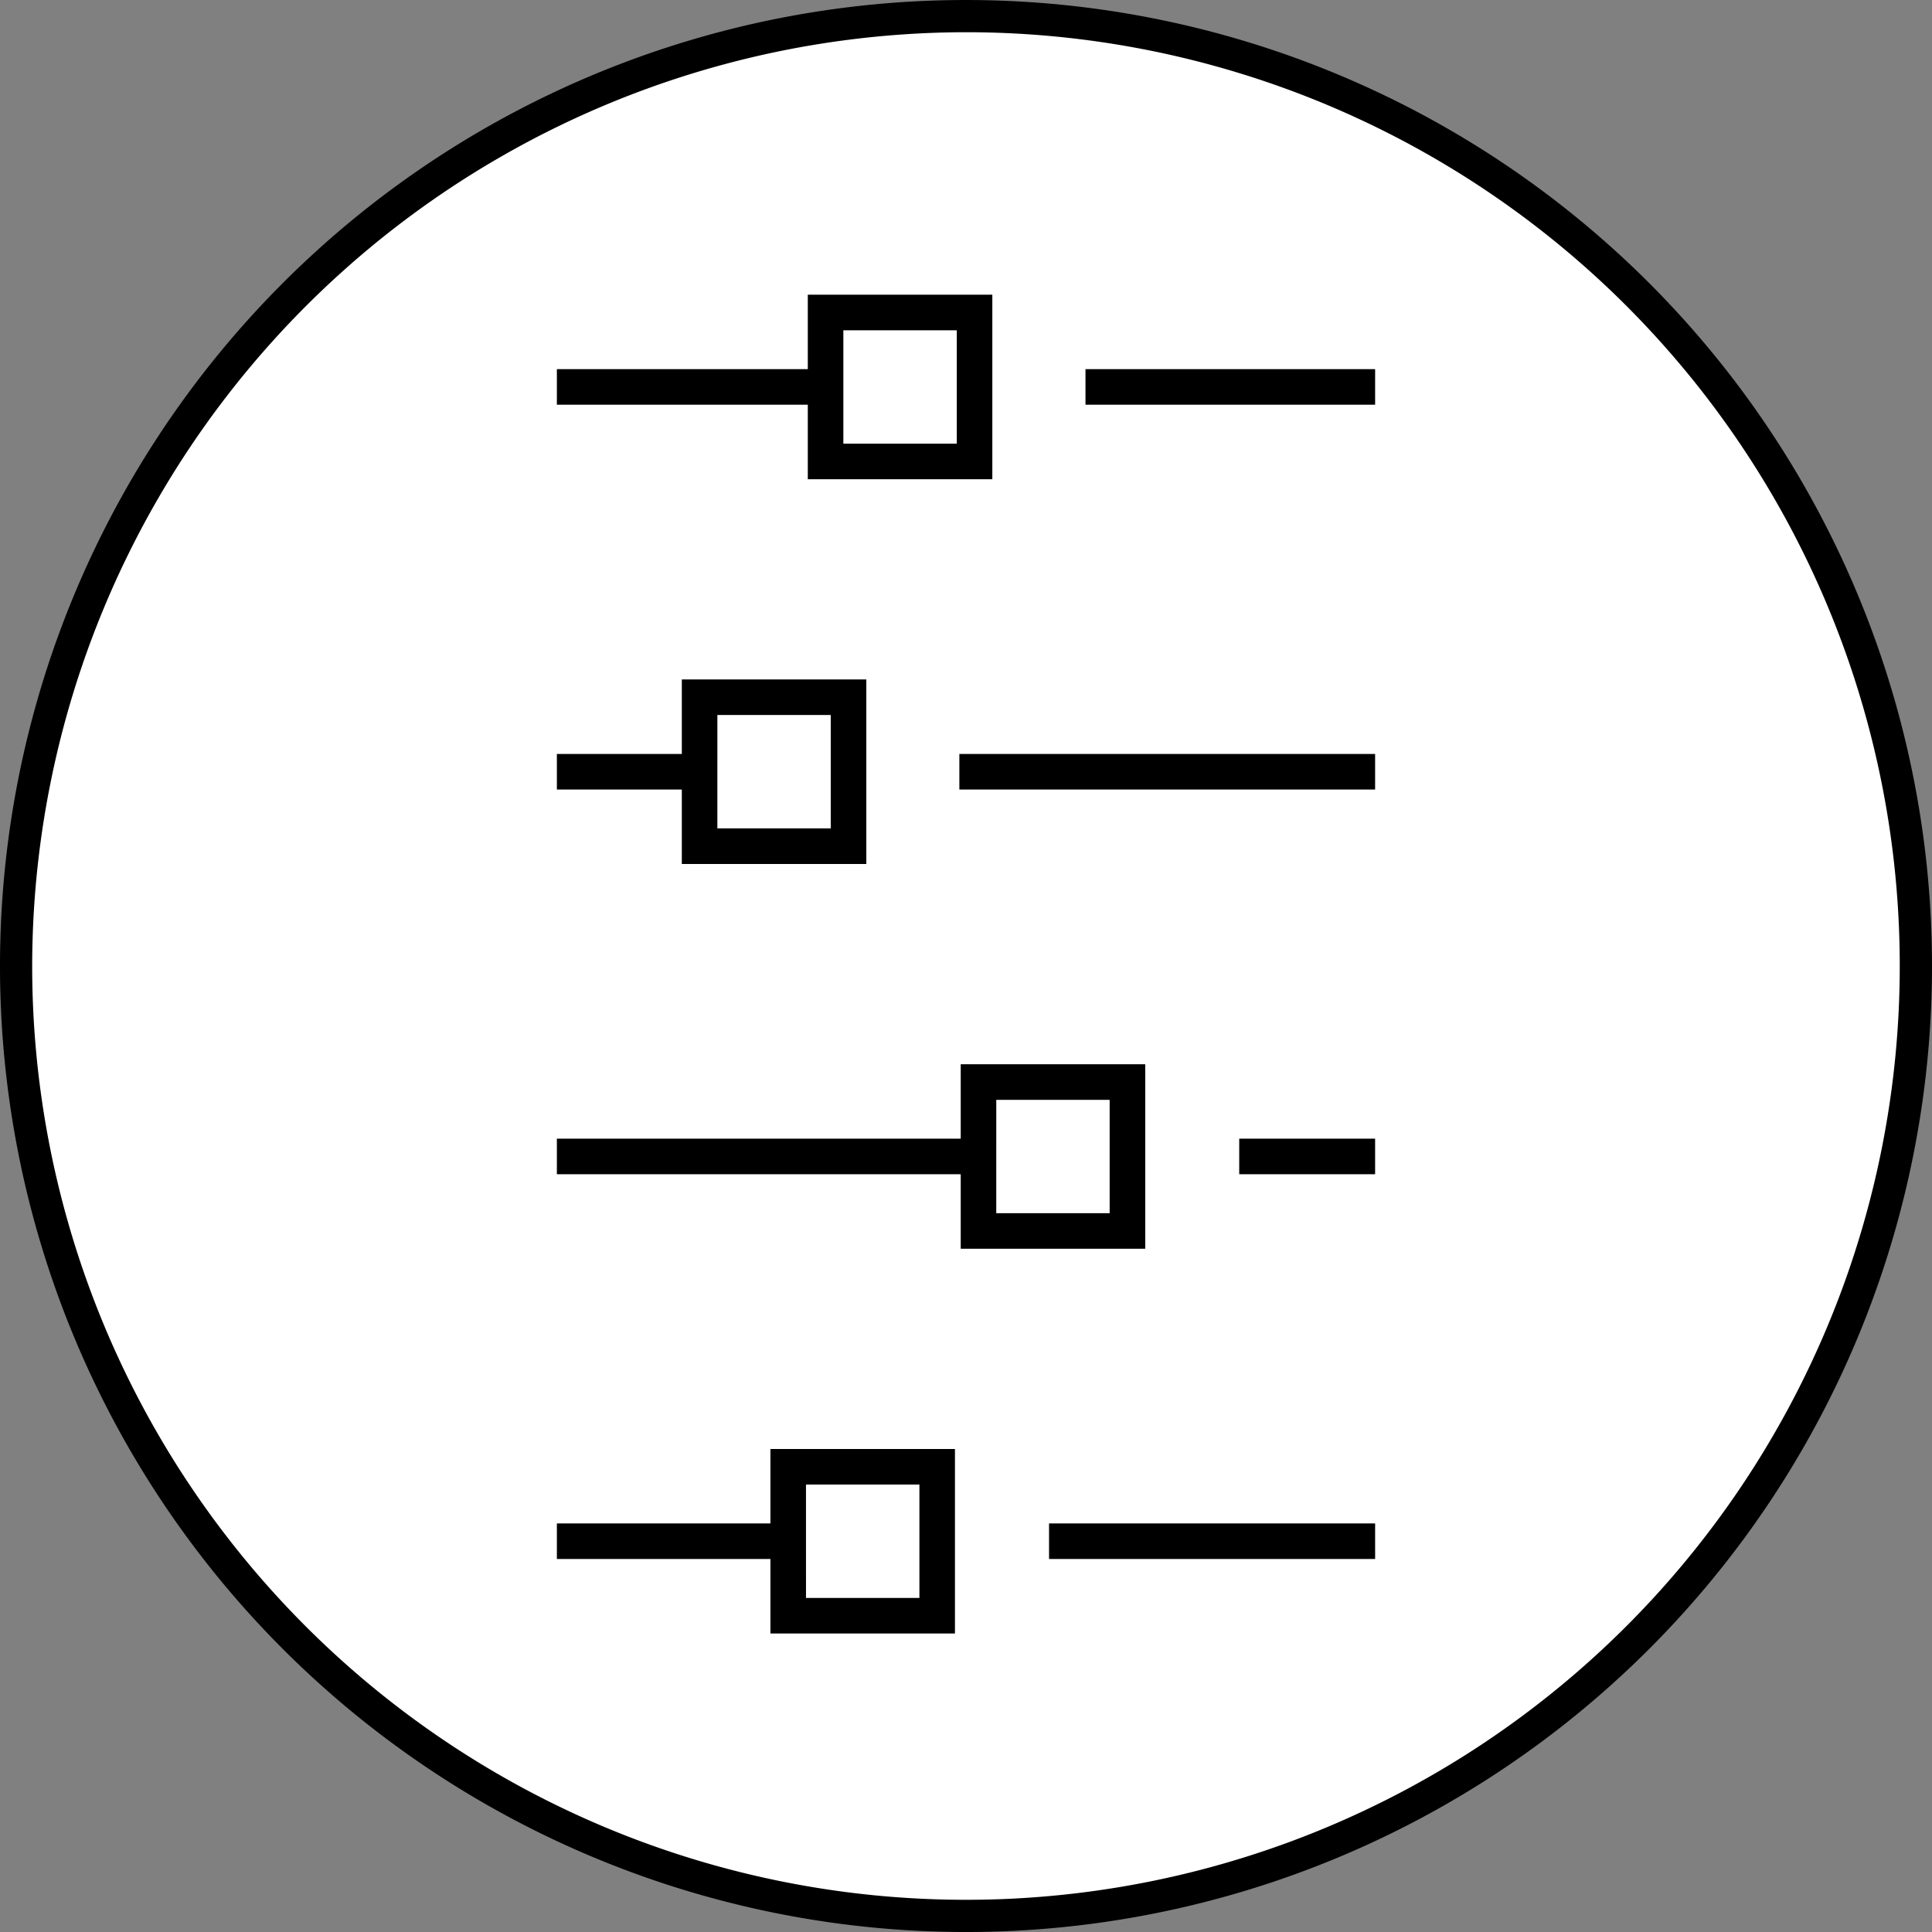 <svg xmlns="http://www.w3.org/2000/svg" xmlns:xlink="http://www.w3.org/1999/xlink" width="131" height="131" viewBox="0 0 131 131">
  <rect x="0" y="0" width="131" height="131" fill="#808080" stroke="none"/>
  <defs>
    <clipPath id="clip-path">
      <rect id="Rechteck_1705" data-name="Rechteck 1705" width="131" height="131" fill="none"/>
    </clipPath>
  </defs>
  <g id="Gruppe_523" data-name="Gruppe 523" transform="translate(0 0)">
    <g id="Gruppe_523-2" data-name="Gruppe 523" transform="translate(0 0)" clip-path="url(#clip-path)">
      <path id="Pfad_9723" data-name="Pfad 9723" d="M129.217,64.841A64.375,64.375,0,1,1,64.841.466a64.376,64.376,0,0,1,64.375,64.375" transform="translate(0.657 0.658)" fill="#fff"/>
      <path id="Pfad_9724" data-name="Pfad 9724" d="M65.5,2.184A63.316,63.316,0,1,1,2.182,65.5,63.388,63.388,0,0,1,65.5,2.184M65.5,0A65.5,65.5,0,1,0,131,65.5,65.5,65.5,0,0,0,65.5,0" transform="translate(0 0.001)"/>
      <rect id="Rechteck_1697" data-name="Rechteck 1697" width="17.92" height="2.411" transform="translate(37.759 25.03)"/>
      <rect id="Rechteck_1698" data-name="Rechteck 1698" width="19.639" height="2.411" transform="translate(73.602 25.03)"/>
      <path id="Pfad_9725" data-name="Pfad 9725" d="M35.231,20.8H22.719V8.288H35.231ZM25.13,18.39h7.691V10.7H25.13Z" transform="translate(32.054 11.694)"/>
      <rect id="Rechteck_1699" data-name="Rechteck 1699" width="9.716" height="2.411" transform="translate(37.759 51.123)"/>
      <rect id="Rechteck_1700" data-name="Rechteck 1700" width="28.19" height="2.411" transform="translate(65.05 51.123)"/>
      <path id="Pfad_9726" data-name="Pfad 9726" d="M31.686,31.621H19.176V19.109h12.51Zm-10.1-2.411h7.688V21.52H21.587Z" transform="translate(27.055 26.961)"/>
      <rect id="Rechteck_1701" data-name="Rechteck 1701" width="28.391" height="2.411" transform="translate(37.759 77.208)"/>
      <rect id="Rechteck_1702" data-name="Rechteck 1702" width="9.214" height="2.411" transform="translate(84.026 77.208)"/>
      <path id="Pfad_9727" data-name="Pfad 9727" d="M39.53,42.442H27.02V29.932H39.53Zm-10.1-2.411h7.688V32.343H29.431Z" transform="translate(38.122 42.231)"/>
      <rect id="Rechteck_1703" data-name="Rechteck 1703" width="15.42" height="2.411" transform="translate(37.759 103.297)"/>
      <rect id="Rechteck_1704" data-name="Rechteck 1704" width="22.11" height="2.411" transform="translate(71.131 103.297)"/>
      <path id="Pfad_9728" data-name="Pfad 9728" d="M34.18,53.264H21.668V40.752H34.18Zm-10.1-2.411H31.77V43.163H24.079Z" transform="translate(30.571 57.497)"/>
    </g>
  </g>
</svg>
